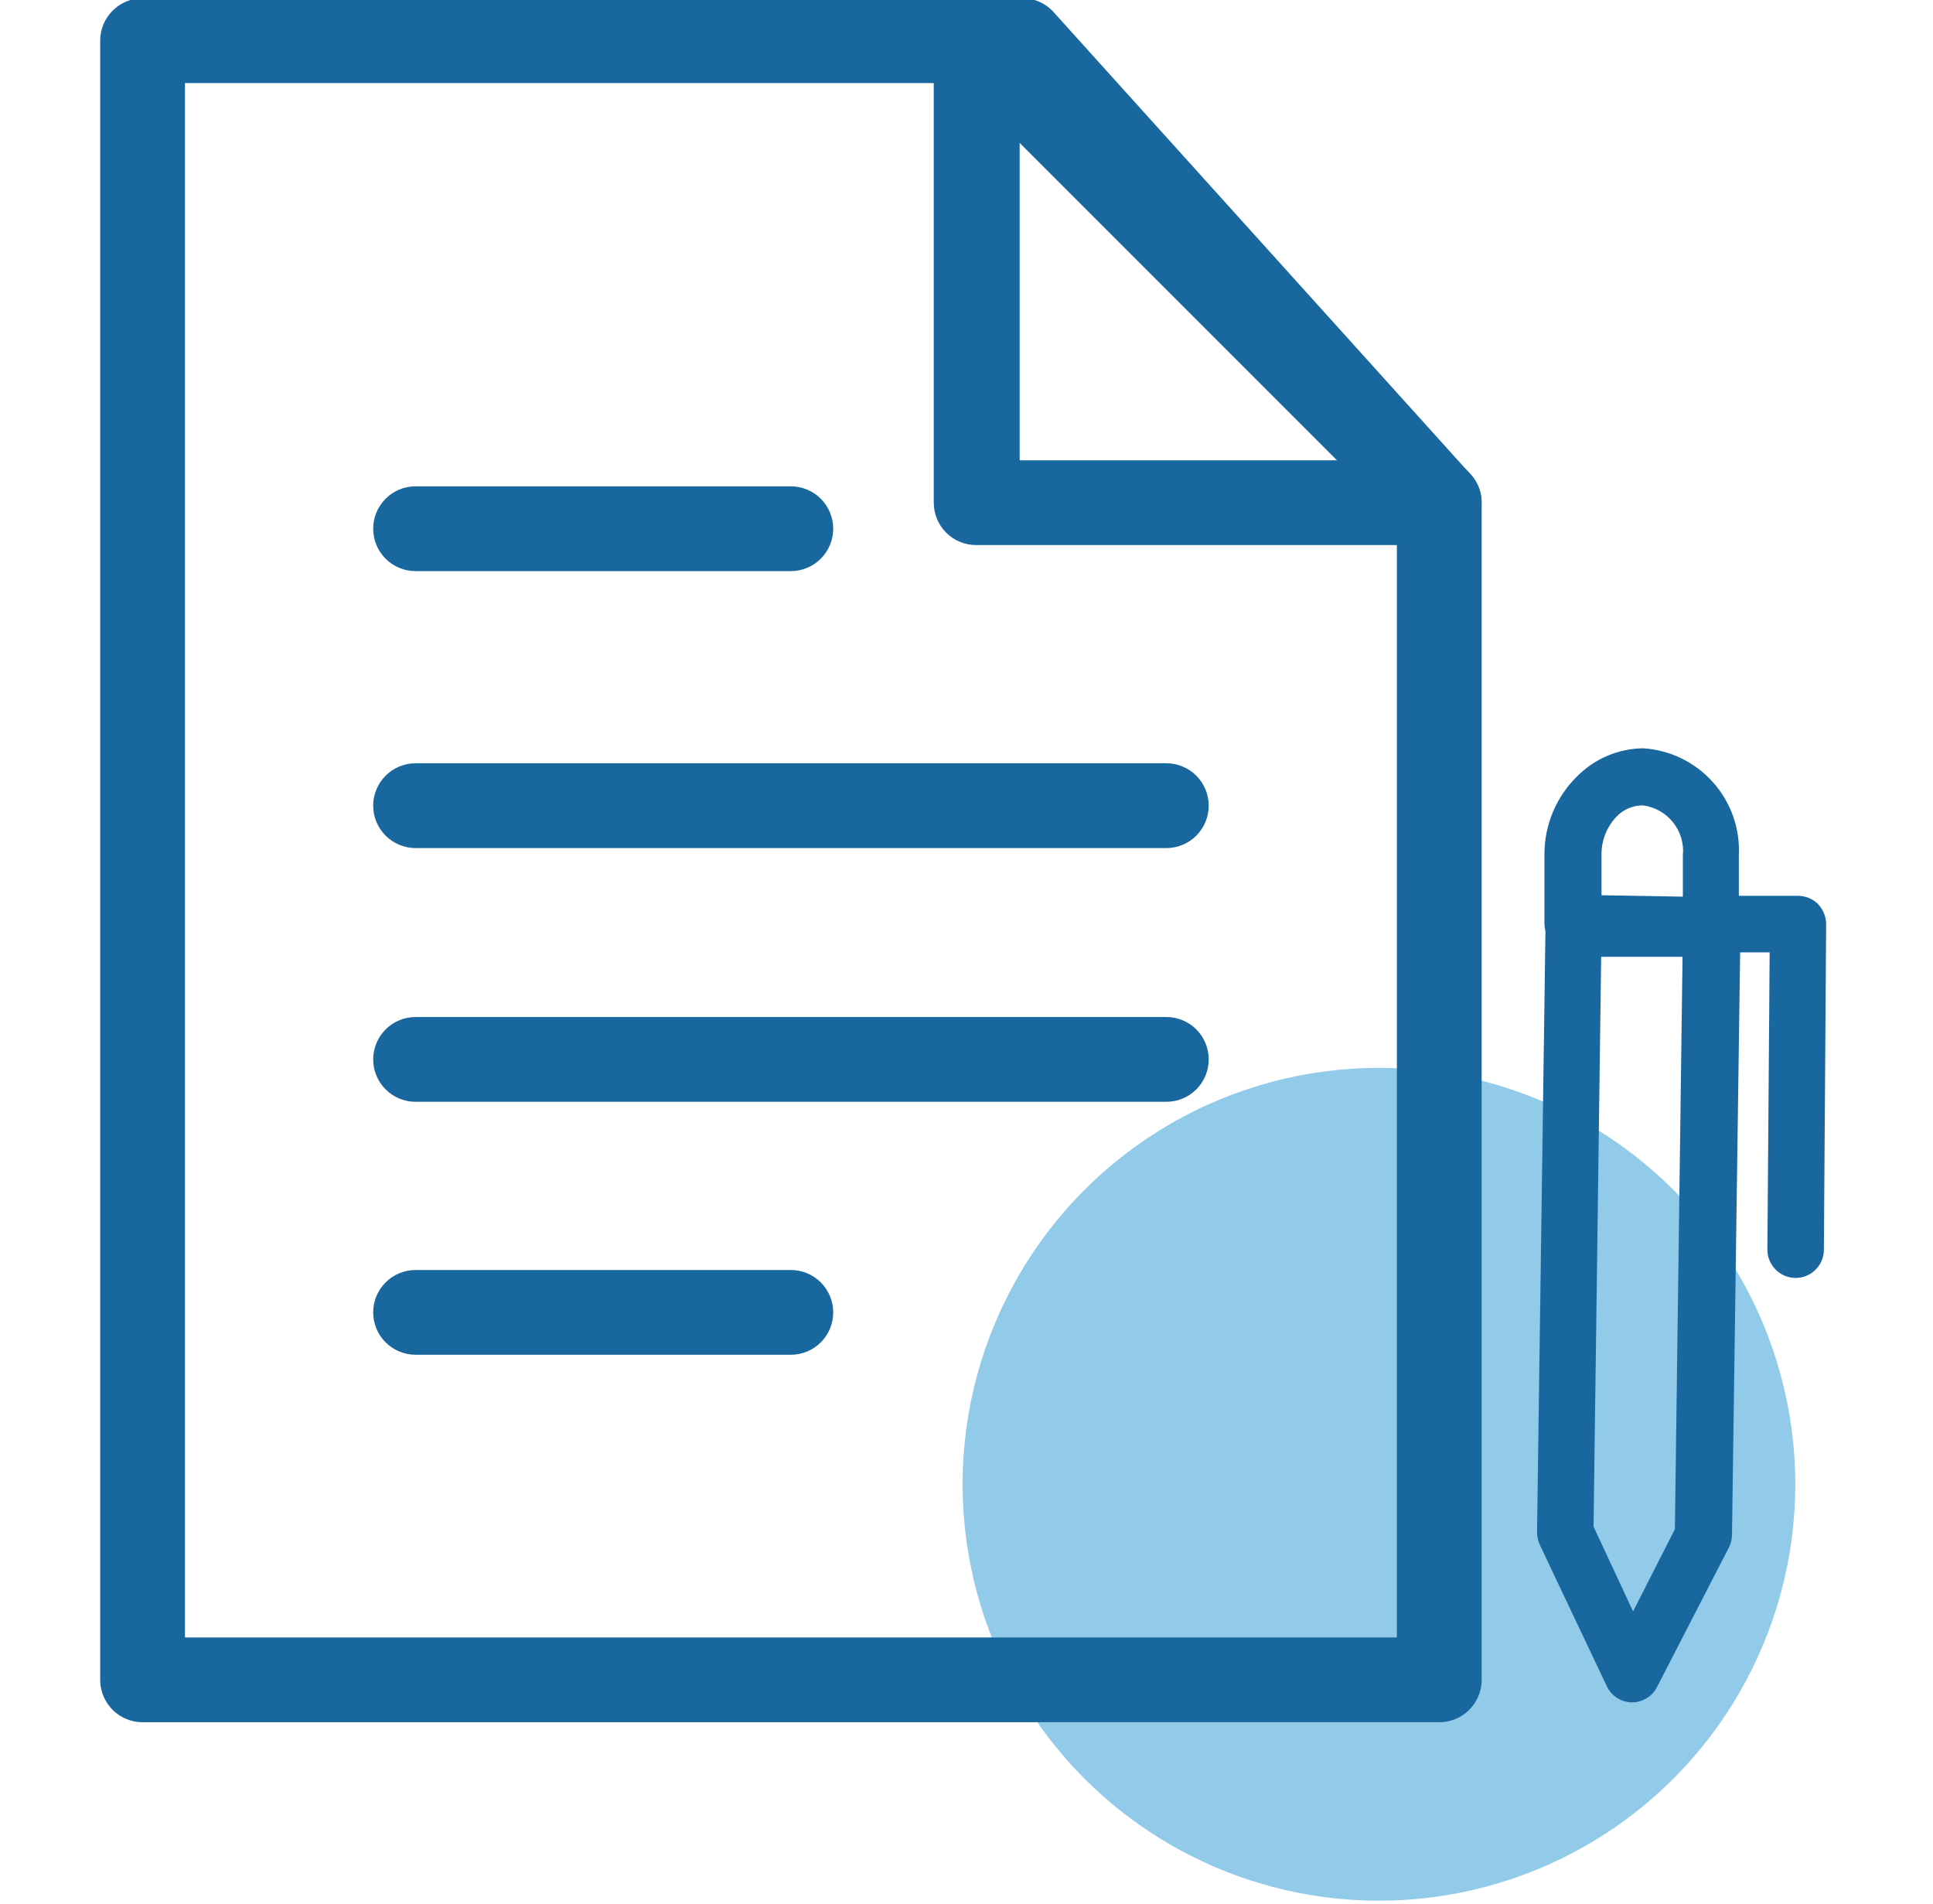 <svg width="65" height="64" viewBox="0 0 65 64" fill="none" xmlns="http://www.w3.org/2000/svg">
<g clip-path="url(#clip0_6818_19760)">
<circle cx="46.369" cy="49.901" r="14" fill="#92CAE9"/>
<path d="M26.592 19.201H13.974C13.596 19.201 13.234 19.051 12.966 18.783C12.699 18.516 12.549 18.154 12.549 17.776C12.549 17.398 12.699 17.035 12.966 16.768C13.234 16.5 13.596 16.35 13.974 16.35H26.592C26.97 16.35 27.333 16.5 27.6 16.768C27.867 17.035 28.018 17.398 28.018 17.776C28.018 18.154 27.867 18.516 27.6 18.783C27.333 19.051 26.97 19.201 26.592 19.201Z" fill="#19679F"/>
<path d="M39.22 28.512H13.974C13.596 28.512 13.234 28.361 12.966 28.094C12.699 27.827 12.549 27.464 12.549 27.086C12.549 26.708 12.699 26.346 12.966 26.079C13.234 25.811 13.596 25.661 13.974 25.661H39.22C39.598 25.661 39.961 25.811 40.228 26.079C40.495 26.346 40.645 26.708 40.645 27.086C40.645 27.464 40.495 27.827 40.228 28.094C39.961 28.361 39.598 28.512 39.22 28.512Z" fill="#19679F"/>
<path d="M39.22 37.042H13.974C13.596 37.042 13.234 36.892 12.966 36.625C12.699 36.358 12.549 35.995 12.549 35.617C12.549 35.239 12.699 34.877 12.966 34.609C13.234 34.342 13.596 34.192 13.974 34.192H39.22C39.598 34.192 39.961 34.342 40.228 34.609C40.495 34.877 40.645 35.239 40.645 35.617C40.645 35.995 40.495 36.358 40.228 36.625C39.961 36.892 39.598 37.042 39.22 37.042Z" fill="#19679F"/>
<path d="M26.592 45.547H13.974C13.596 45.547 13.234 45.397 12.966 45.13C12.699 44.863 12.549 44.5 12.549 44.122C12.549 43.744 12.699 43.382 12.966 43.114C13.234 42.847 13.596 42.697 13.974 42.697H26.592C26.97 42.697 27.333 42.847 27.6 43.114C27.867 43.382 28.018 43.744 28.018 44.122C28.018 44.5 27.867 44.863 27.6 45.13C27.333 45.397 26.97 45.547 26.592 45.547Z" fill="#19679F"/>
<path d="M48.398 57.901H4.794C4.423 57.901 4.066 57.757 3.8 57.498C3.534 57.238 3.379 56.886 3.369 56.514L3.369 1.366C3.369 0.988 3.519 0.626 3.787 0.358C4.054 0.091 4.416 -0.059 4.794 -0.059H34.383C34.582 -0.059 34.779 -0.017 34.961 0.065C35.143 0.147 35.305 0.267 35.437 0.416L49.452 15.951C49.69 16.211 49.823 16.55 49.823 16.902V56.514C49.813 56.886 49.658 57.238 49.392 57.498C49.126 57.757 48.769 57.901 48.398 57.901ZM6.22 55.051H46.972V17.453L33.775 2.792H6.22V55.051Z" fill="#19679F"/>
<path d="M48.398 18.325H32.824C32.446 18.325 32.084 18.175 31.816 17.908C31.549 17.641 31.399 17.278 31.399 16.9V1.365C31.391 1.075 31.472 0.79 31.63 0.547C31.789 0.304 32.017 0.116 32.286 0.006C32.554 -0.103 32.849 -0.128 33.132 -0.065C33.415 -0.003 33.672 0.145 33.869 0.358L49.405 15.893C49.604 16.092 49.739 16.346 49.794 16.622C49.849 16.899 49.821 17.185 49.713 17.445C49.605 17.706 49.423 17.928 49.189 18.085C48.955 18.241 48.679 18.325 48.398 18.325ZM34.288 15.475H44.958L34.288 4.805V15.475Z" fill="#19679F"/>
<path d="M57.53 32.055L52.884 31.989C52.632 31.989 52.39 31.889 52.212 31.71C52.034 31.532 51.934 31.29 51.934 31.038V28.71C51.935 28.226 52.032 27.746 52.219 27.299C52.407 26.852 52.681 26.447 53.026 26.107C53.614 25.51 54.412 25.169 55.25 25.157C56.154 25.213 56.999 25.624 57.602 26.3C58.206 26.976 58.518 27.863 58.471 28.767V31.095C58.47 31.221 58.445 31.346 58.396 31.461C58.347 31.577 58.276 31.682 58.186 31.77C58.013 31.947 57.777 32.049 57.53 32.055ZM53.853 30.098L56.589 30.145V28.767C56.63 28.365 56.511 27.963 56.259 27.647C56.007 27.331 55.641 27.126 55.24 27.076C55.077 27.076 54.916 27.109 54.766 27.173C54.615 27.236 54.479 27.329 54.366 27.447C54.035 27.788 53.851 28.245 53.853 28.72V30.098Z" fill="#19679F"/>
<path d="M54.877 57.234C54.7 57.231 54.526 57.179 54.377 57.084C54.227 56.988 54.108 56.852 54.032 56.692L51.78 51.941C51.72 51.81 51.688 51.667 51.685 51.523L51.97 31.151C51.973 30.901 52.076 30.662 52.255 30.486C52.345 30.397 52.451 30.327 52.569 30.279C52.686 30.232 52.812 30.209 52.939 30.211L57.576 30.287C57.828 30.287 58.069 30.387 58.248 30.565C58.426 30.743 58.526 30.985 58.526 31.237L58.241 51.609C58.238 51.754 58.203 51.897 58.136 52.027L55.723 56.711C55.644 56.868 55.523 56.999 55.374 57.092C55.224 57.184 55.053 57.233 54.877 57.234ZM53.585 51.324L54.915 54.174L56.321 51.409L56.578 32.168H53.842L53.585 51.324Z" fill="#19679F"/>
<path d="M60.381 42.964C60.129 42.964 59.887 42.864 59.709 42.685C59.531 42.507 59.431 42.266 59.431 42.014L59.507 32.018H57.787C57.535 32.018 57.293 31.918 57.115 31.739C56.937 31.561 56.837 31.32 56.837 31.068C56.837 30.816 56.937 30.574 57.115 30.396C57.293 30.218 57.535 30.117 57.787 30.117H60.457C60.582 30.117 60.706 30.141 60.822 30.188C60.938 30.235 61.043 30.305 61.132 30.393C61.305 30.575 61.404 30.816 61.407 31.068L61.331 42.014C61.331 42.266 61.231 42.507 61.053 42.685C60.875 42.864 60.633 42.964 60.381 42.964Z" fill="#19679F"/>
</g>
<defs>
<clipPath id="clip0_6818_19760">
<rect width="64" height="64" fill="white" transform="translate(0.333 0)"/>
</clipPath>
</defs>
</svg>
